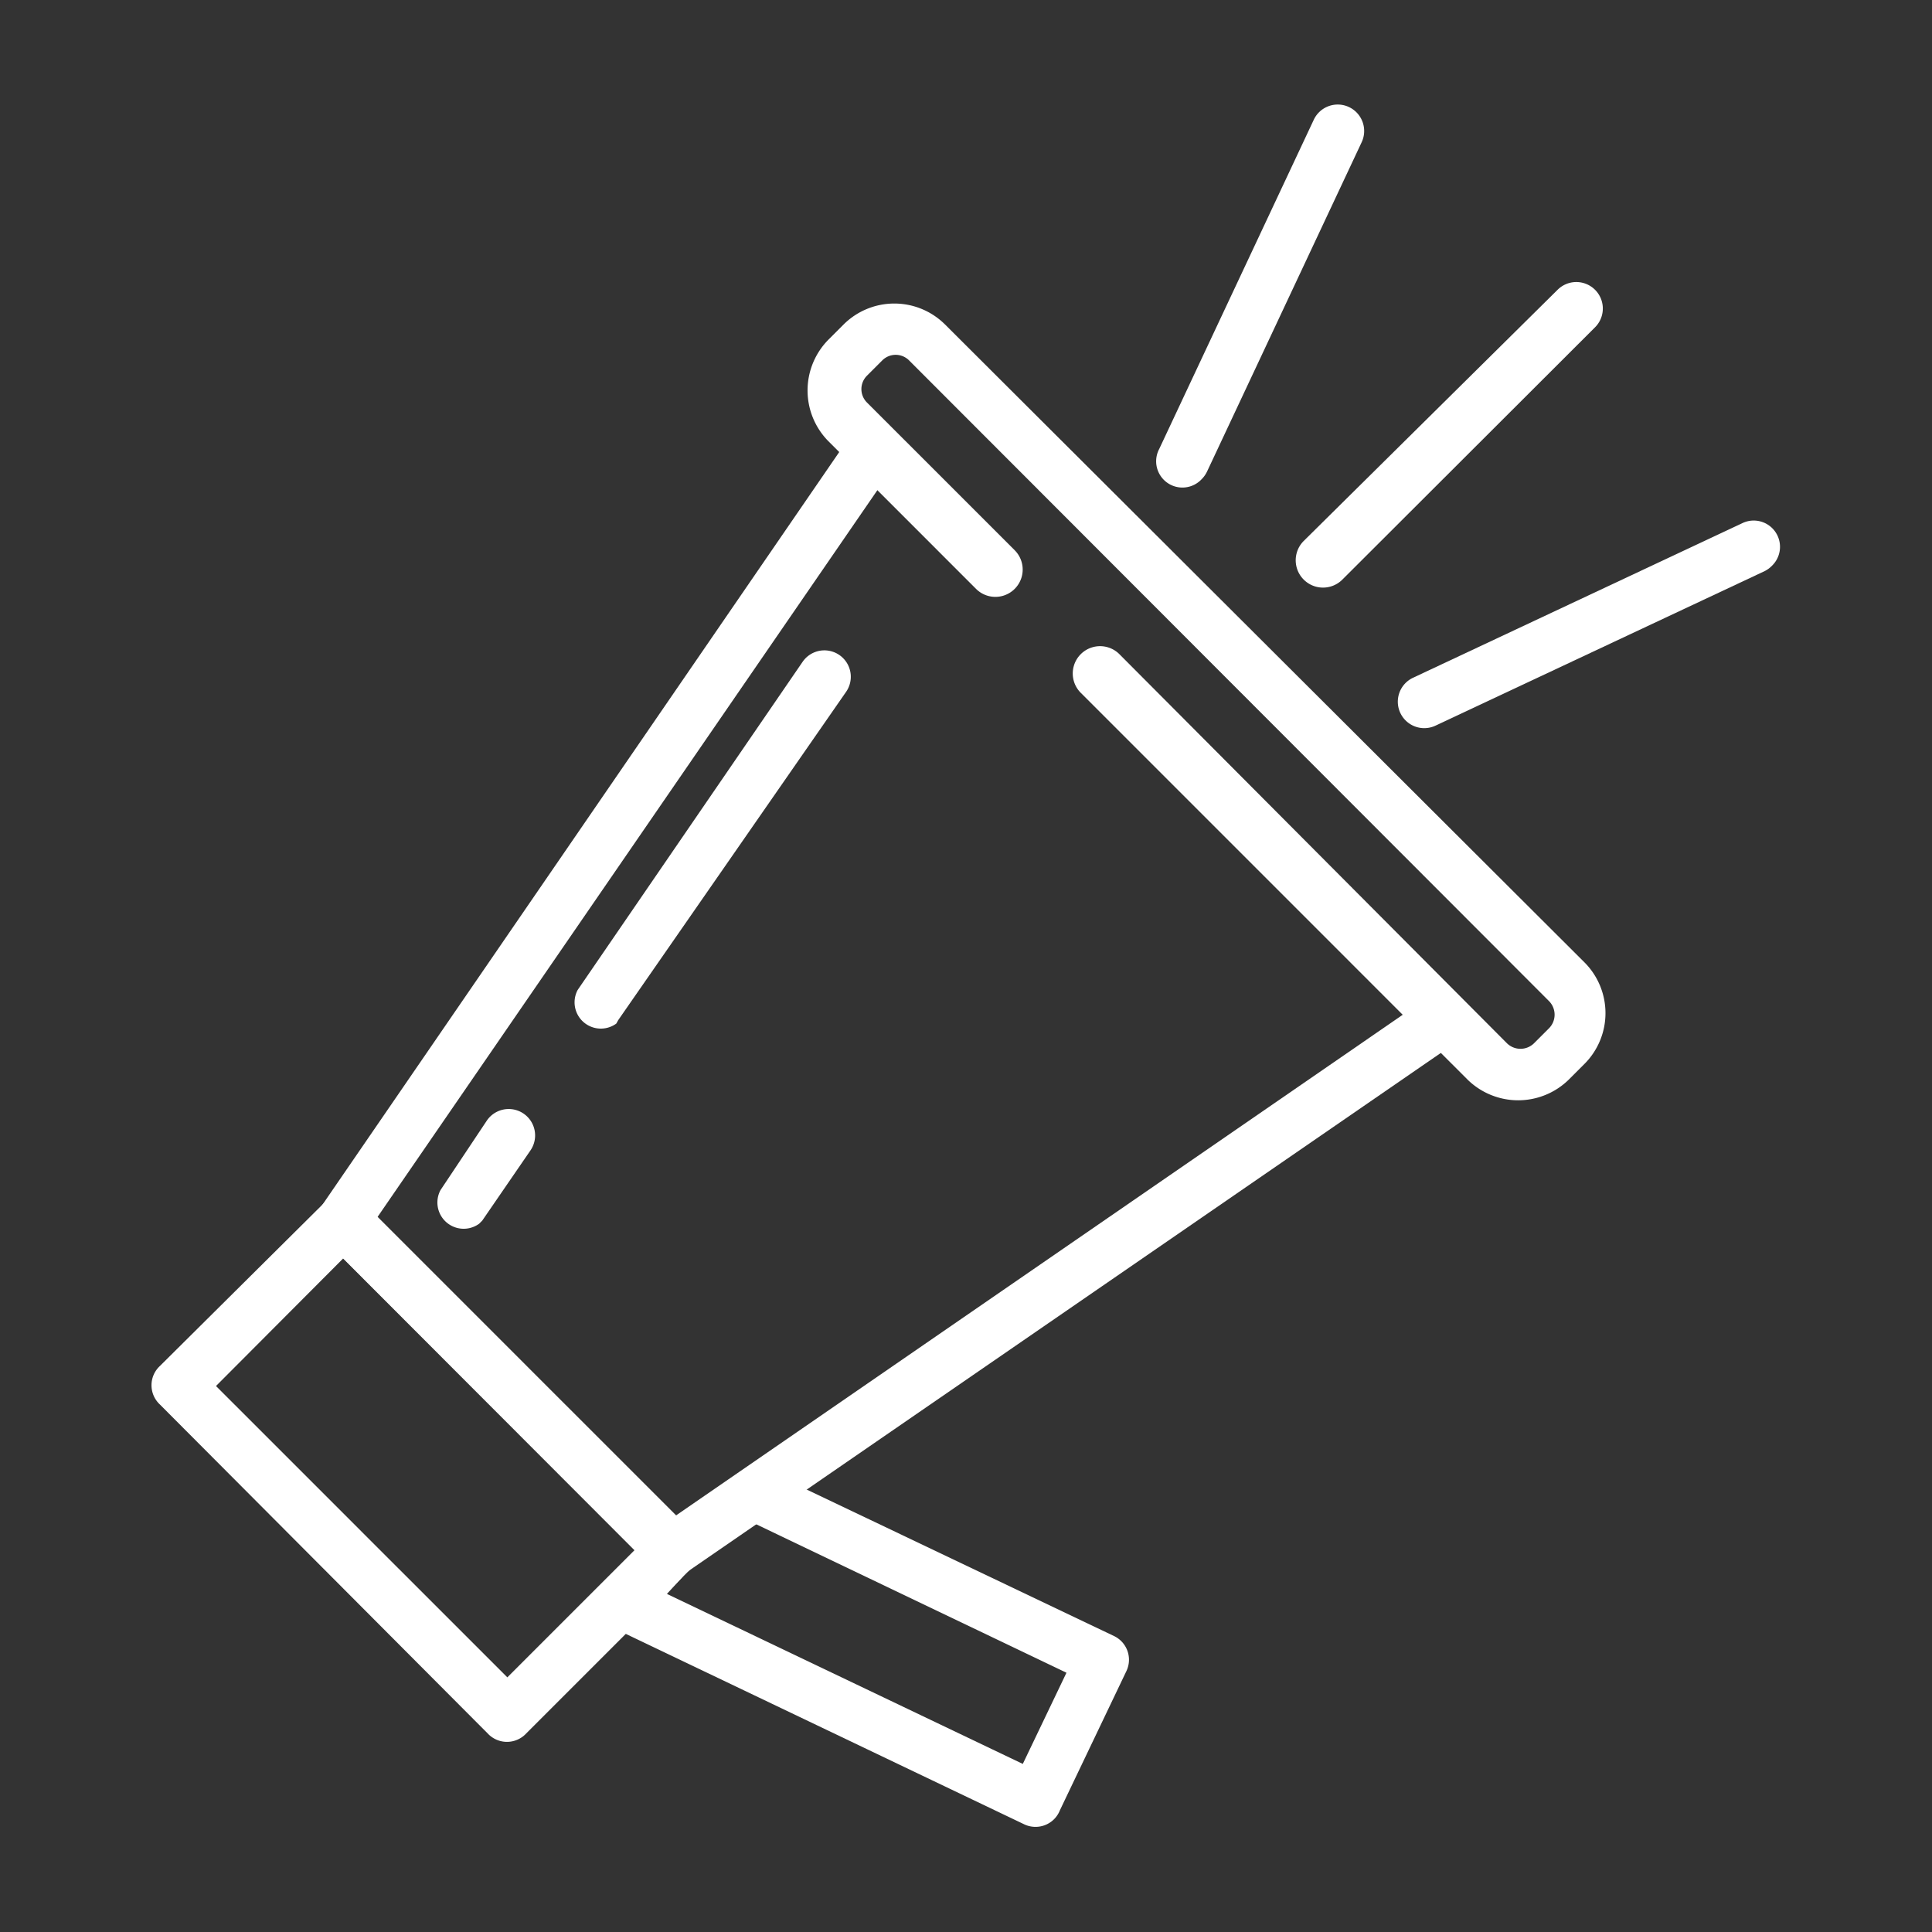 <svg id="Слой_1" data-name="Слой 1" xmlns="http://www.w3.org/2000/svg" viewBox="0 0 50 50"><rect x="0" y="0" width="50" height="50" fill="#333333" stroke="none"/><defs><style>.cls-1{fill:#fff;}</style></defs><title>icon-escrow-1-08</title><path class="cls-1" d="M37.81,26.88l-0.1.08L17.32,41,8,31.68,22,11.29a0.69,0.69,0,0,1,1.13.78L9.76,31.51l7.72,7.72,19.45-13.4A0.68,0.68,0,0,1,37.81,26.88Z"/><path class="cls-1" d="M41.28,8.47L34.74,15a0.68,0.68,0,0,1-1-1L40.31,7.5A0.68,0.68,0,0,1,41.28,8.47Z"/><path class="cls-1" d="M31.1,12.4a0.68,0.68,0,0,1-1.1-.78l4-8.52a0.68,0.68,0,0,1,1.24.58l-4,8.52A0.71,0.71,0,0,1,31.1,12.4Z"/><path class="cls-1" d="M45.86,14.64a0.71,0.71,0,0,1-.19.14l-8.52,4a0.68,0.68,0,0,1-.58-1.24l8.52-4A0.68,0.68,0,0,1,45.86,14.64Z"/><path class="cls-1" d="M41,27.54l-0.39.39a1.87,1.87,0,0,1-2.64,0l-10-10a0.68,0.68,0,0,1,1-1L39,27a0.5,0.5,0,0,0,.7,0l0.39-.39a0.5,0.5,0,0,0,0-.7L23.53,9.33a0.49,0.49,0,0,0-.7,0l-0.39.39a0.49,0.49,0,0,0,0,.7l3.82,3.82a0.68,0.68,0,0,1-1,1l-3.82-3.82a1.87,1.87,0,0,1,0-2.63l0.39-.39a1.86,1.86,0,0,1,2.63,0L41,24.9A1.86,1.86,0,0,1,41,27.54Z"/><path class="cls-1" d="M17.88,40.6l-4.26,4.26a0.68,0.68,0,0,1-1,0L4.14,36.35a0.68,0.68,0,0,1,0-1L8.4,31.12a0.68,0.68,0,0,1,1,0l8.51,8.51A0.68,0.68,0,0,1,17.88,40.6Zm-4.75,2.81,3.29-3.29L8.88,32.57,5.59,35.87Z"/><path class="cls-1" d="M27.28,47.08a0.68,0.68,0,0,1-.78.13l-10.67-5.1A0.69,0.69,0,0,1,15.62,41l1-1.07a0.68,0.68,0,0,1,1,.93l-0.36.39,9.21,4.4,1.13-2.36-8.36-4a0.68,0.68,0,1,1,.59-1.24l9,4.29a0.68,0.68,0,0,1,.32.91l-1.72,3.6A0.68,0.68,0,0,1,27.28,47.08Z"/><path class="cls-1" d="M15.95,26.49a0.68,0.68,0,0,1-1-.87l5.82-8.49a0.68,0.68,0,1,1,1.13.77L16,26.4Z"/><path class="cls-1" d="M12.4,31.67a0.68,0.68,0,0,1-1-.87L12.6,29a0.68,0.68,0,1,1,1.13.77l-1.25,1.82Z"/></svg>